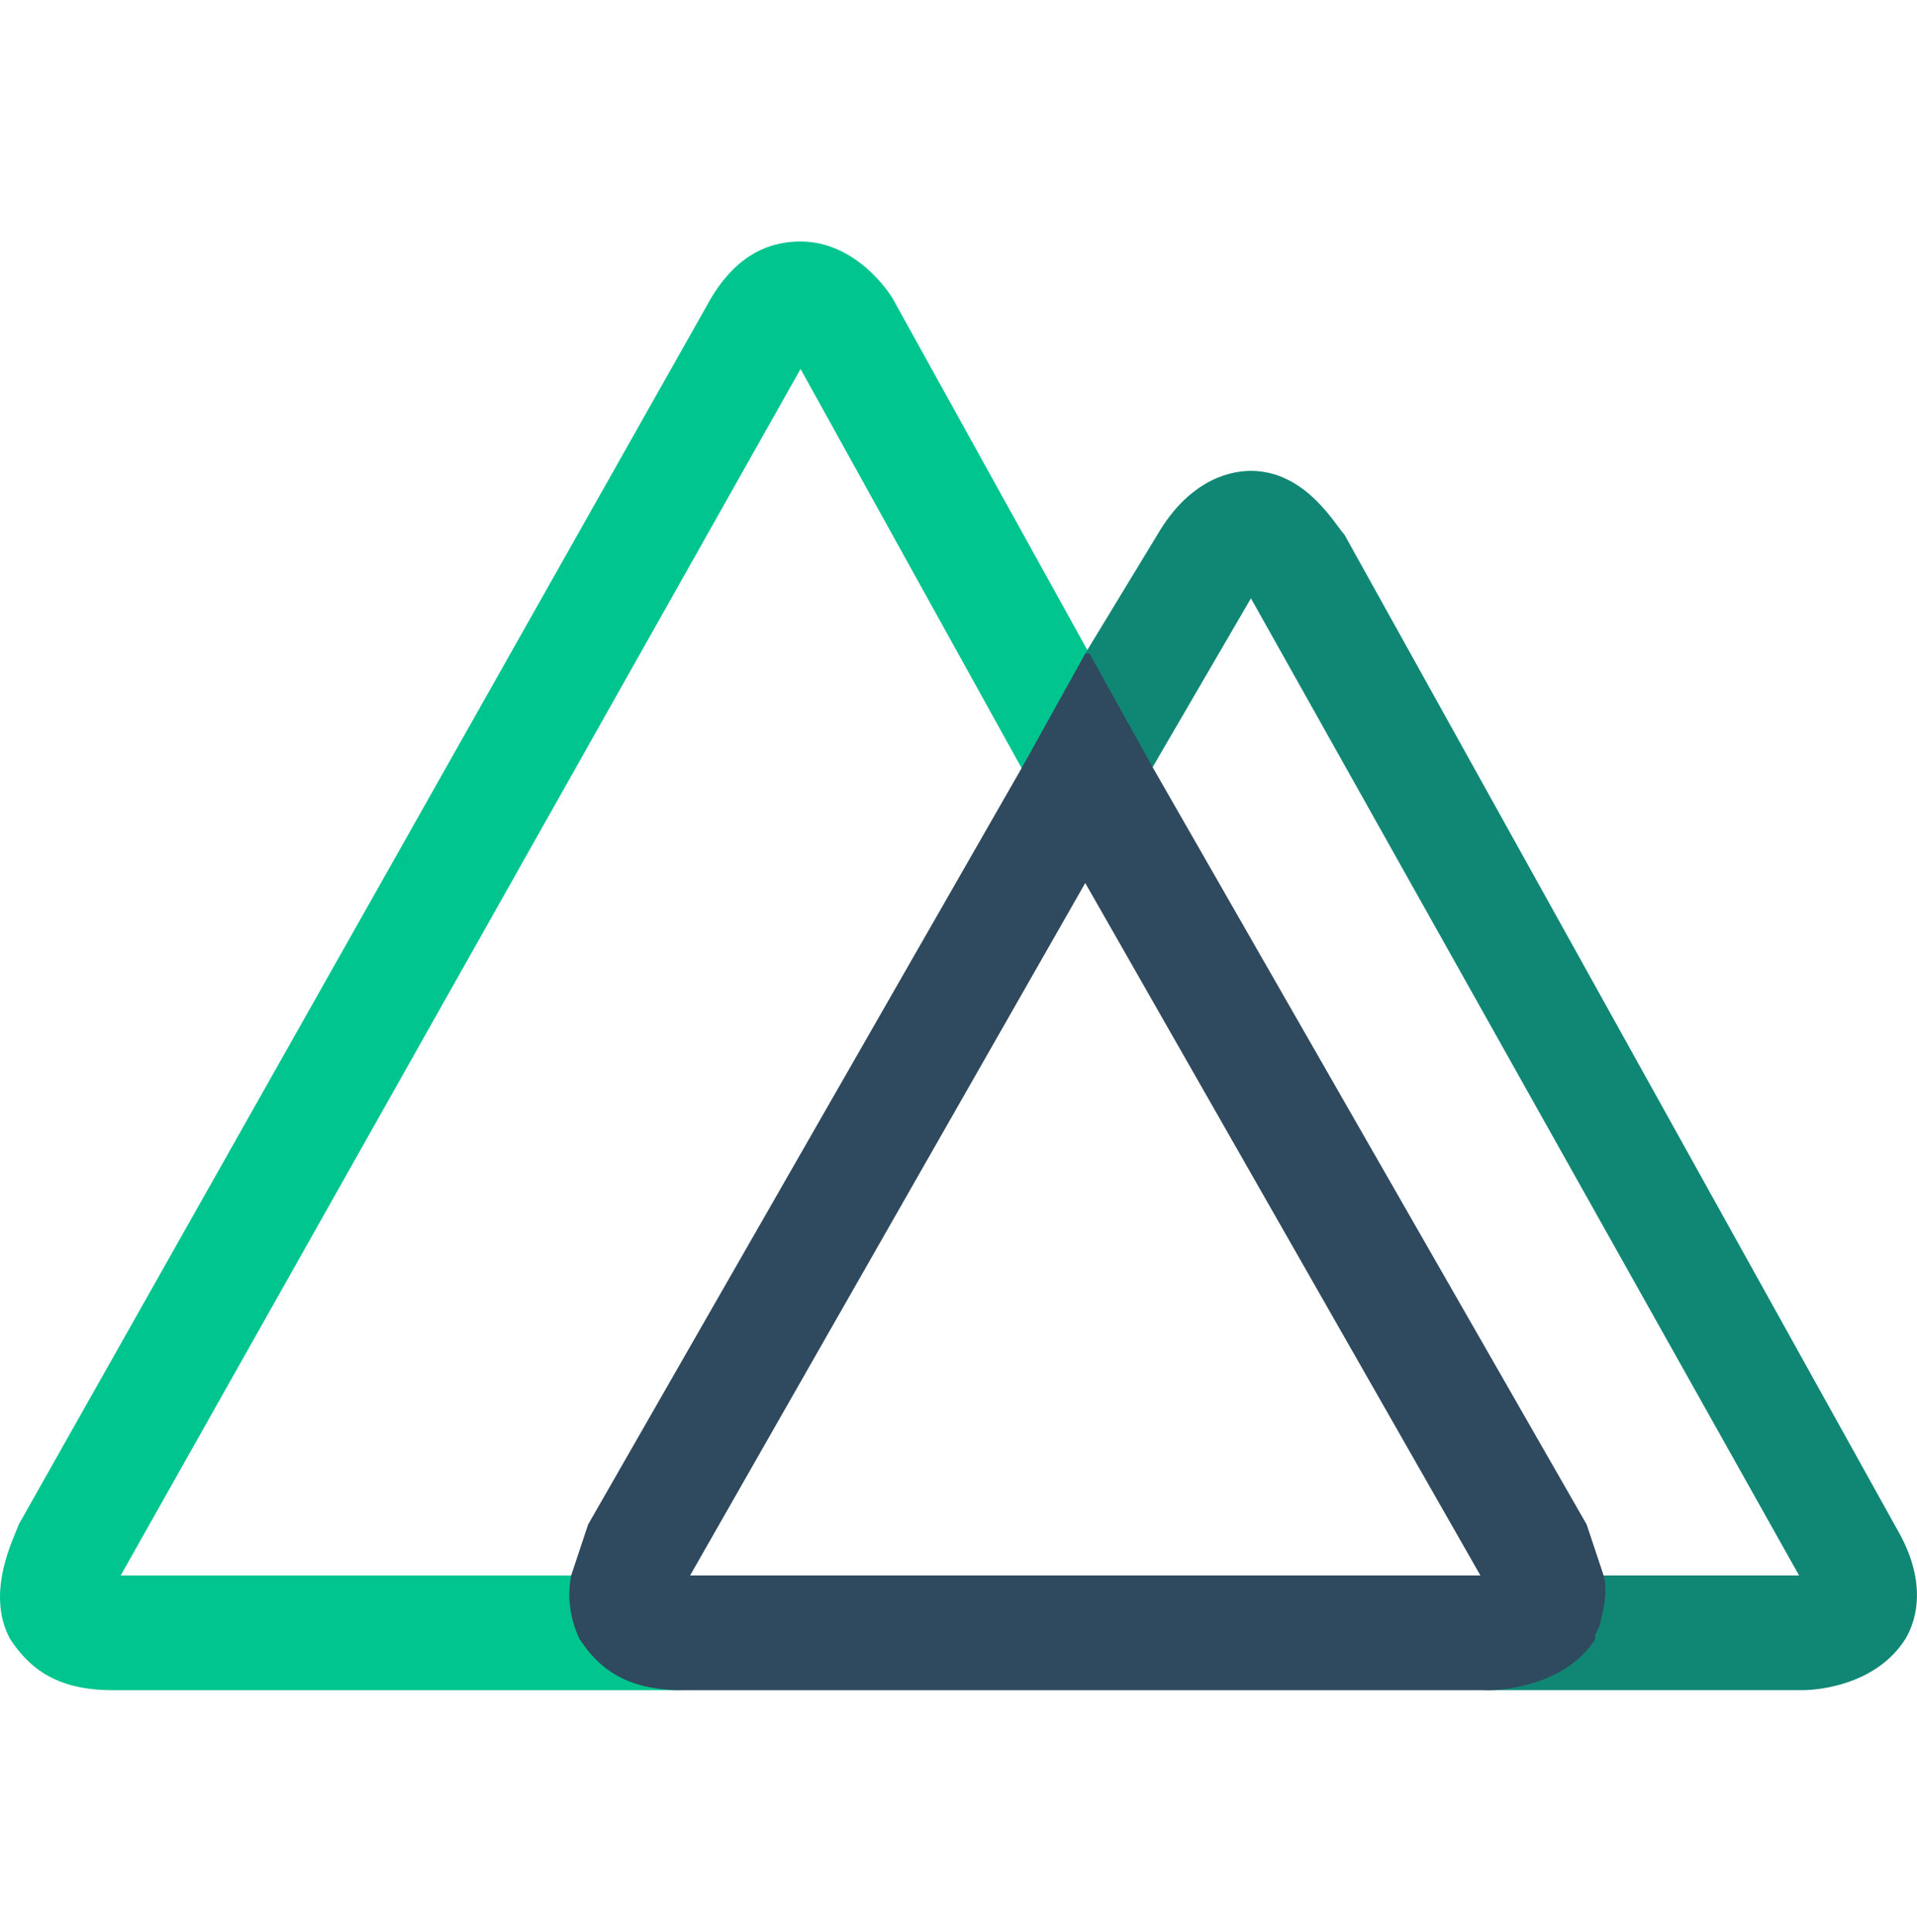<svg width="128" height="129" viewBox="0 0 128 129" fill="none" xmlns="http://www.w3.org/2000/svg">
<path d="M39.267 109.47L38.983 108.903C38.416 107.768 38.416 106.633 38.7 105.214H8.059L53.454 24.64L72.463 58.97L78.704 54.43L59.695 20.1C59.412 19.533 57.142 16.129 53.454 16.129C51.751 16.129 49.198 16.696 47.212 20.384L1.25 101.81C0.966 102.662 -1.02 106.35 0.682 109.47C1.817 111.173 3.52 112.875 7.492 112.875H46.077C42.105 112.875 40.119 111.172 39.267 109.47Z" fill="#00C58E"/>
<path d="M126.65 102.09L89.767 35.701C89.2 35.134 87.214 31.445 83.525 31.445C81.823 31.445 79.27 32.296 77.284 35.701L72.461 43.645V58.966L83.526 39.957L120.125 105.211H106.223C106.455 106.562 106.257 107.951 105.655 109.183L105.371 109.467C103.669 112.587 99.413 112.871 98.846 112.871H120.408C121.259 112.871 125.231 112.588 127.217 109.467C128.068 108.048 128.636 105.495 126.65 102.09Z" fill="#108775"/>
<path d="M106.509 109.47V109.186L106.793 108.619C107.076 107.484 107.36 106.349 107.076 105.214L105.942 101.81L77.004 51.309L72.748 43.649H72.464L68.208 51.309L39.27 101.809L38.136 105.214C37.861 106.657 38.06 108.15 38.703 109.47C39.838 111.172 41.54 112.875 45.512 112.875H99.418C100.269 112.875 104.525 112.591 106.511 109.47H106.509ZM72.463 58.969L98.849 105.214H46.078L72.463 58.969Z" fill="#2F495E"/>
</svg>
